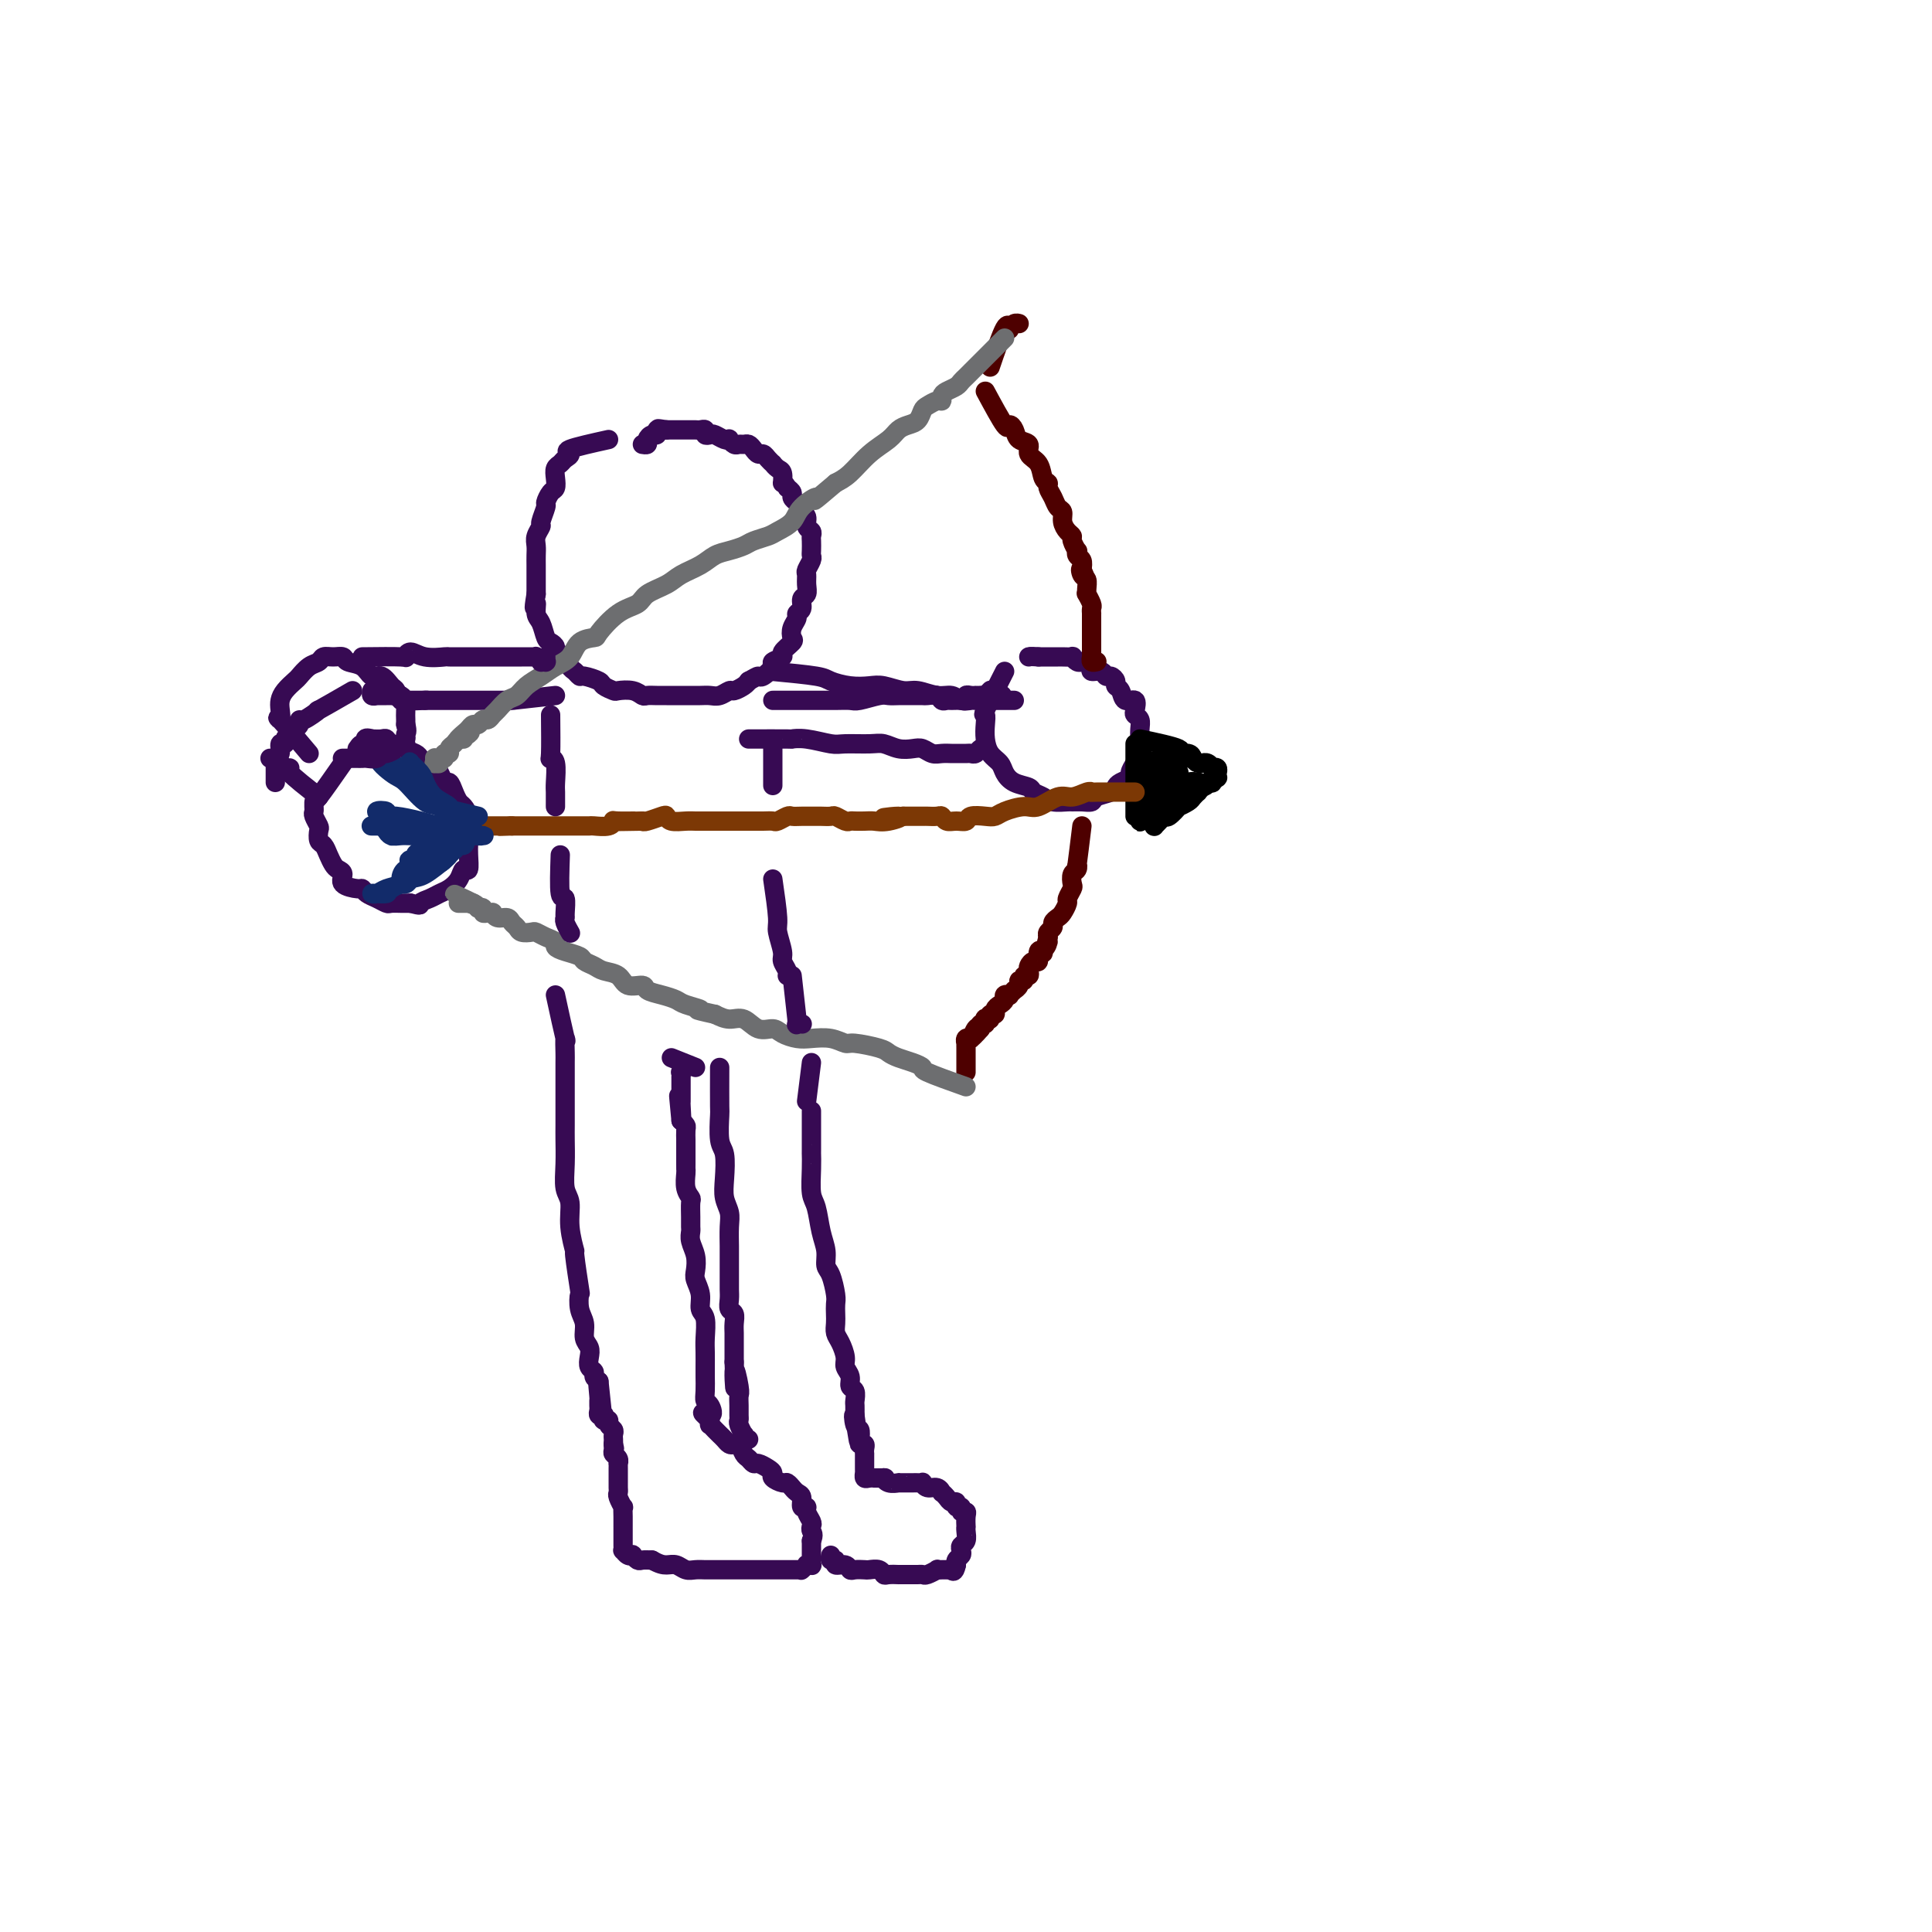 <svg viewBox='0 0 400 400' version='1.1' xmlns='http://www.w3.org/2000/svg' xmlns:xlink='http://www.w3.org/1999/xlink'><g fill='none' stroke='rgb(55,10,83)' stroke-width='4' stroke-linecap='round' stroke-linejoin='round'><path d='M126,91c-3.406,0.756 -6.811,1.511 -8,2c-1.189,0.489 -0.161,0.711 0,1c0.161,0.289 -0.545,0.645 -1,1c-0.455,0.355 -0.661,0.710 -1,1c-0.339,0.290 -0.813,0.516 -1,1c-0.187,0.484 -0.088,1.227 0,2c0.088,0.773 0.163,1.577 0,2c-0.163,0.423 -0.564,0.466 -1,1c-0.436,0.534 -0.905,1.561 -1,2c-0.095,0.439 0.185,0.292 0,1c-0.185,0.708 -0.834,2.273 -1,3c-0.166,0.727 0.152,0.618 0,1c-0.152,0.382 -0.773,1.257 -1,2c-0.227,0.743 -0.061,1.354 0,2c0.061,0.646 0.016,1.328 0,2c-0.016,0.672 -0.004,1.335 0,2c0.004,0.665 0.001,1.333 0,2c-0.001,0.667 -0.000,1.333 0,2c0.000,0.667 0.000,1.333 0,2'/><path d='M111,123c-0.761,4.529 -0.163,2.351 0,2c0.163,-0.351 -0.110,1.124 0,2c0.110,0.876 0.602,1.152 1,2c0.398,0.848 0.702,2.268 1,3c0.298,0.732 0.591,0.777 1,1c0.409,0.223 0.936,0.623 1,1c0.064,0.377 -0.333,0.732 0,1c0.333,0.268 1.397,0.449 2,1c0.603,0.551 0.747,1.471 1,2c0.253,0.529 0.616,0.666 1,1c0.384,0.334 0.790,0.864 1,1c0.210,0.136 0.226,-0.121 1,0c0.774,0.121 2.308,0.620 3,1c0.692,0.380 0.542,0.642 1,1c0.458,0.358 1.522,0.814 2,1c0.478,0.186 0.369,0.102 1,0c0.631,-0.102 2.003,-0.224 3,0c0.997,0.224 1.618,0.792 2,1c0.382,0.208 0.526,0.056 1,0c0.474,-0.056 1.278,-0.015 2,0c0.722,0.015 1.362,0.004 2,0c0.638,-0.004 1.273,-0.001 2,0c0.727,0.001 1.545,0.001 2,0c0.455,-0.001 0.546,-0.004 1,0c0.454,0.004 1.273,0.016 2,0c0.727,-0.016 1.364,-0.060 2,0c0.636,0.060 1.270,0.223 2,0c0.730,-0.223 1.557,-0.833 2,-1c0.443,-0.167 0.504,0.109 1,0c0.496,-0.109 1.427,-0.603 2,-1c0.573,-0.397 0.786,-0.699 1,-1'/><path d='M155,141c1.356,-0.720 1.744,-1.019 2,-1c0.256,0.019 0.378,0.357 1,0c0.622,-0.357 1.743,-1.409 2,-2c0.257,-0.591 -0.351,-0.721 0,-1c0.351,-0.279 1.662,-0.707 2,-1c0.338,-0.293 -0.298,-0.449 0,-1c0.298,-0.551 1.529,-1.496 2,-2c0.471,-0.504 0.183,-0.568 0,-1c-0.183,-0.432 -0.260,-1.233 0,-2c0.260,-0.767 0.858,-1.500 1,-2c0.142,-0.500 -0.172,-0.767 0,-1c0.172,-0.233 0.831,-0.434 1,-1c0.169,-0.566 -0.152,-1.499 0,-2c0.152,-0.501 0.777,-0.572 1,-1c0.223,-0.428 0.046,-1.214 0,-2c-0.046,-0.786 0.040,-1.572 0,-2c-0.040,-0.428 -0.207,-0.500 0,-1c0.207,-0.500 0.787,-1.429 1,-2c0.213,-0.571 0.058,-0.783 0,-1c-0.058,-0.217 -0.020,-0.438 0,-1c0.020,-0.562 0.020,-1.464 0,-2c-0.020,-0.536 -0.062,-0.707 0,-1c0.062,-0.293 0.228,-0.708 0,-1c-0.228,-0.292 -0.848,-0.459 -1,-1c-0.152,-0.541 0.166,-1.454 0,-2c-0.166,-0.546 -0.814,-0.724 -1,-1c-0.186,-0.276 0.091,-0.651 0,-1c-0.091,-0.349 -0.550,-0.671 -1,-1c-0.450,-0.329 -0.890,-0.666 -1,-1c-0.110,-0.334 0.112,-0.667 0,-1c-0.112,-0.333 -0.556,-0.667 -1,-1'/><path d='M163,101c-1.012,-1.819 -1.041,-0.865 -1,-1c0.041,-0.135 0.152,-1.359 0,-2c-0.152,-0.641 -0.565,-0.697 -1,-1c-0.435,-0.303 -0.890,-0.851 -1,-1c-0.110,-0.149 0.125,0.101 0,0c-0.125,-0.101 -0.611,-0.553 -1,-1c-0.389,-0.447 -0.682,-0.890 -1,-1c-0.318,-0.110 -0.663,0.114 -1,0c-0.337,-0.114 -0.667,-0.565 -1,-1c-0.333,-0.435 -0.667,-0.852 -1,-1c-0.333,-0.148 -0.663,-0.026 -1,0c-0.337,0.026 -0.681,-0.045 -1,0c-0.319,0.045 -0.614,0.204 -1,0c-0.386,-0.204 -0.863,-0.773 -1,-1c-0.137,-0.227 0.064,-0.112 0,0c-0.064,0.112 -0.395,0.222 -1,0c-0.605,-0.222 -1.486,-0.778 -2,-1c-0.514,-0.222 -0.663,-0.112 -1,0c-0.337,0.112 -0.864,0.226 -1,0c-0.136,-0.226 0.117,-0.793 0,-1c-0.117,-0.207 -0.605,-0.056 -1,0c-0.395,0.056 -0.697,0.015 -1,0c-0.303,-0.015 -0.606,-0.004 -1,0c-0.394,0.004 -0.879,0.001 -1,0c-0.121,-0.001 0.122,-0.000 0,0c-0.122,0.000 -0.607,0.000 -1,0c-0.393,-0.000 -0.693,-0.000 -1,0c-0.307,0.000 -0.621,0.000 -1,0c-0.379,-0.000 -0.823,-0.000 -1,0c-0.177,0.000 -0.089,0.000 0,0'/><path d='M138,89c-2.874,-0.469 -1.557,-0.140 -1,0c0.557,0.140 0.356,0.093 0,0c-0.356,-0.093 -0.865,-0.231 -1,0c-0.135,0.231 0.104,0.833 0,1c-0.104,0.167 -0.550,-0.099 -1,0c-0.450,0.099 -0.904,0.563 -1,1c-0.096,0.437 0.167,0.849 0,1c-0.167,0.151 -0.762,0.043 -1,0c-0.238,-0.043 -0.119,-0.022 0,0'/><path d='M115,144c-3.789,0.423 -7.578,0.845 -9,1c-1.422,0.155 -0.476,0.041 0,0c0.476,-0.041 0.482,-0.011 0,0c-0.482,0.011 -1.452,0.003 -2,0c-0.548,-0.003 -0.676,-0.001 -1,0c-0.324,0.001 -0.846,0.000 -1,0c-0.154,-0.000 0.061,-0.000 0,0c-0.061,0.000 -0.398,0.000 -1,0c-0.602,-0.000 -1.471,-0.000 -2,0c-0.529,0.000 -0.719,0.000 -1,0c-0.281,-0.000 -0.652,-0.000 -1,0c-0.348,0.000 -0.672,0.000 -1,0c-0.328,-0.000 -0.661,-0.000 -1,0c-0.339,0.000 -0.686,0.000 -1,0c-0.314,-0.000 -0.595,-0.000 -1,0c-0.405,0.000 -0.935,0.000 -1,0c-0.065,-0.000 0.333,-0.000 0,0c-0.333,0.000 -1.397,0.000 -2,0c-0.603,-0.000 -0.744,-0.000 -1,0c-0.256,0.000 -0.628,0.000 -1,0'/><path d='M88,145c-4.129,0.155 -0.953,0.041 0,0c0.953,-0.041 -0.318,-0.010 -1,0c-0.682,0.010 -0.774,-0.001 -1,0c-0.226,0.001 -0.585,0.014 -1,0c-0.415,-0.014 -0.886,-0.056 -1,0c-0.114,0.056 0.128,0.211 0,0c-0.128,-0.211 -0.627,-0.789 -1,-1c-0.373,-0.211 -0.622,-0.057 -1,0c-0.378,0.057 -0.886,0.015 -1,0c-0.114,-0.015 0.167,-0.004 0,0c-0.167,0.004 -0.781,0.001 -1,0c-0.219,-0.001 -0.044,-0.000 0,0c0.044,0.000 -0.045,0.000 0,0c0.045,-0.000 0.222,0.000 0,0c-0.222,-0.000 -0.843,-0.000 -1,0c-0.157,0.000 0.150,0.001 0,0c-0.150,-0.001 -0.758,-0.004 -1,0c-0.242,0.004 -0.117,0.015 0,0c0.117,-0.015 0.227,-0.056 0,0c-0.227,0.056 -0.792,0.207 -1,0c-0.208,-0.207 -0.059,-0.774 0,-1c0.059,-0.226 0.030,-0.113 0,0'/><path d='M73,143c-3.041,1.753 -6.082,3.506 -7,4c-0.918,0.494 0.287,-0.271 0,0c-0.287,0.271 -2.065,1.578 -3,2c-0.935,0.422 -1.025,-0.042 -1,0c0.025,0.042 0.165,0.590 0,1c-0.165,0.410 -0.637,0.682 -1,1c-0.363,0.318 -0.618,0.680 -1,1c-0.382,0.320 -0.891,0.596 -1,1c-0.109,0.404 0.181,0.935 0,1c-0.181,0.065 -0.833,-0.337 -1,0c-0.167,0.337 0.151,1.414 0,2c-0.151,0.586 -0.773,0.682 -1,1c-0.227,0.318 -0.061,0.859 0,1c0.061,0.141 0.016,-0.116 0,0c-0.016,0.116 -0.004,0.605 0,1c0.004,0.395 0.001,0.694 0,1c-0.001,0.306 -0.000,0.618 0,1c0.000,0.382 0.000,0.834 0,1c-0.000,0.166 -0.000,0.048 0,0c0.000,-0.048 0.000,-0.024 0,0'/><path d='M71,158c-2.001,2.869 -4.001,5.737 -5,7c-0.999,1.263 -0.996,0.920 -1,1c-0.004,0.080 -0.015,0.584 0,1c0.015,0.416 0.056,0.745 0,1c-0.056,0.255 -0.208,0.435 0,1c0.208,0.565 0.777,1.516 1,2c0.223,0.484 0.101,0.500 0,1c-0.101,0.500 -0.182,1.482 0,2c0.182,0.518 0.628,0.572 1,1c0.372,0.428 0.671,1.232 1,2c0.329,0.768 0.687,1.502 1,2c0.313,0.498 0.581,0.759 1,1c0.419,0.241 0.990,0.460 1,1c0.010,0.540 -0.542,1.401 0,2c0.542,0.599 2.177,0.935 3,1c0.823,0.065 0.835,-0.140 1,0c0.165,0.140 0.482,0.626 1,1c0.518,0.374 1.238,0.636 2,1c0.762,0.364 1.566,0.830 2,1c0.434,0.170 0.498,0.046 1,0c0.502,-0.046 1.443,-0.012 2,0c0.557,0.012 0.731,0.004 1,0c0.269,-0.004 0.635,-0.002 1,0'/><path d='M85,187c2.523,0.666 1.832,0.331 2,0c0.168,-0.331 1.197,-0.657 2,-1c0.803,-0.343 1.382,-0.702 2,-1c0.618,-0.298 1.276,-0.534 2,-1c0.724,-0.466 1.515,-1.161 2,-2c0.485,-0.839 0.666,-1.820 1,-2c0.334,-0.180 0.822,0.442 1,0c0.178,-0.442 0.048,-1.949 0,-3c-0.048,-1.051 -0.012,-1.646 0,-2c0.012,-0.354 0.000,-0.466 0,-1c-0.000,-0.534 0.011,-1.490 0,-2c-0.011,-0.510 -0.044,-0.573 0,-1c0.044,-0.427 0.167,-1.219 0,-2c-0.167,-0.781 -0.622,-1.552 -1,-2c-0.378,-0.448 -0.679,-0.572 -1,-1c-0.321,-0.428 -0.663,-1.161 -1,-2c-0.337,-0.839 -0.668,-1.784 -1,-2c-0.332,-0.216 -0.666,0.297 -1,0c-0.334,-0.297 -0.667,-1.403 -1,-2c-0.333,-0.597 -0.665,-0.685 -1,-1c-0.335,-0.315 -0.672,-0.858 -1,-1c-0.328,-0.142 -0.648,0.116 -1,0c-0.352,-0.116 -0.737,-0.606 -1,-1c-0.263,-0.394 -0.403,-0.693 -1,-1c-0.597,-0.307 -1.652,-0.622 -2,-1c-0.348,-0.378 0.010,-0.819 0,-1c-0.010,-0.181 -0.387,-0.101 -1,0c-0.613,0.101 -1.463,0.223 -2,0c-0.537,-0.223 -0.760,-0.791 -1,-1c-0.240,-0.209 -0.497,-0.060 -1,0c-0.503,0.060 -1.251,0.030 -2,0'/><path d='M77,153c-2.193,-0.685 -1.176,0.604 -1,1c0.176,0.396 -0.489,-0.100 -1,0c-0.511,0.100 -0.868,0.796 -1,1c-0.132,0.204 -0.038,-0.085 0,0c0.038,0.085 0.019,0.542 0,1'/><path d='M66,165c-2.560,-1.991 -5.120,-3.983 -6,-5c-0.880,-1.017 -0.078,-1.061 0,-1c0.078,0.061 -0.566,0.227 -1,0c-0.434,-0.227 -0.656,-0.845 -1,-1c-0.344,-0.155 -0.810,0.155 -1,0c-0.190,-0.155 -0.103,-0.774 0,-1c0.103,-0.226 0.224,-0.061 0,0c-0.224,0.061 -0.792,0.016 -1,0c-0.208,-0.016 -0.056,-0.004 0,0c0.056,0.004 0.015,0.001 0,0c-0.015,-0.001 -0.004,-0.000 0,0c0.004,0.000 0.001,0.000 0,0c-0.001,-0.000 -0.000,-0.000 0,0c0.000,0.000 0.000,0.000 0,0'/><path d='M208,139c-1.689,3.310 -3.379,6.620 -4,8c-0.621,1.380 -0.174,0.831 0,1c0.174,0.169 0.073,1.056 0,2c-0.073,0.944 -0.120,1.944 0,3c0.120,1.056 0.407,2.167 1,3c0.593,0.833 1.492,1.389 2,2c0.508,0.611 0.626,1.277 1,2c0.374,0.723 1.005,1.504 2,2c0.995,0.496 2.354,0.707 3,1c0.646,0.293 0.578,0.667 1,1c0.422,0.333 1.334,0.625 2,1c0.666,0.375 1.086,0.833 2,1c0.914,0.167 2.323,0.042 3,0c0.677,-0.042 0.623,-0.000 1,0c0.377,0.000 1.187,-0.041 2,0c0.813,0.041 1.631,0.166 2,0c0.369,-0.166 0.289,-0.622 1,-1c0.711,-0.378 2.214,-0.678 3,-1c0.786,-0.322 0.854,-0.666 1,-1c0.146,-0.334 0.369,-0.656 1,-1c0.631,-0.344 1.670,-0.708 2,-1c0.330,-0.292 -0.049,-0.512 0,-1c0.049,-0.488 0.524,-1.244 1,-2'/><path d='M235,158c1.641,-1.206 0.244,-0.222 0,0c-0.244,0.222 0.667,-0.317 1,-1c0.333,-0.683 0.089,-1.509 0,-2c-0.089,-0.491 -0.023,-0.646 0,-1c0.023,-0.354 0.002,-0.907 0,-1c-0.002,-0.093 0.013,0.275 0,0c-0.013,-0.275 -0.054,-1.192 0,-2c0.054,-0.808 0.204,-1.507 0,-2c-0.204,-0.493 -0.761,-0.780 -1,-1c-0.239,-0.220 -0.159,-0.374 0,-1c0.159,-0.626 0.397,-1.726 0,-2c-0.397,-0.274 -1.430,0.276 -2,0c-0.570,-0.276 -0.678,-1.379 -1,-2c-0.322,-0.621 -0.859,-0.759 -1,-1c-0.141,-0.241 0.112,-0.586 0,-1c-0.112,-0.414 -0.590,-0.898 -1,-1c-0.410,-0.102 -0.754,0.179 -1,0c-0.246,-0.179 -0.395,-0.819 -1,-1c-0.605,-0.181 -1.667,0.096 -2,0c-0.333,-0.096 0.064,-0.565 0,-1c-0.064,-0.435 -0.590,-0.834 -1,-1c-0.410,-0.166 -0.705,-0.097 -1,0c-0.295,0.097 -0.590,0.222 -1,0c-0.410,-0.222 -0.936,-0.792 -1,-1c-0.064,-0.208 0.334,-0.056 0,0c-0.334,0.056 -1.399,0.015 -2,0c-0.601,-0.015 -0.738,-0.004 -1,0c-0.262,0.004 -0.647,0.001 -1,0c-0.353,-0.001 -0.672,-0.000 -1,0c-0.328,0.000 -0.665,0.000 -1,0c-0.335,-0.000 -0.667,-0.000 -1,0'/><path d='M215,136c-1.845,-0.155 -1.958,-0.042 -2,0c-0.042,0.042 -0.012,0.012 0,0c0.012,-0.012 0.006,-0.006 0,0'/><path d='M160,145c3.224,0.001 6.447,0.001 8,0c1.553,-0.001 1.435,-0.004 2,0c0.565,0.004 1.814,0.015 3,0c1.186,-0.015 2.310,-0.057 3,0c0.690,0.057 0.946,0.211 2,0c1.054,-0.211 2.906,-0.789 4,-1c1.094,-0.211 1.430,-0.056 2,0c0.570,0.056 1.375,0.014 2,0c0.625,-0.014 1.070,0.000 2,0c0.930,-0.000 2.343,-0.014 3,0c0.657,0.014 0.556,0.056 1,0c0.444,-0.056 1.432,-0.212 2,0c0.568,0.212 0.717,0.790 1,1c0.283,0.210 0.702,0.053 1,0c0.298,-0.053 0.475,-0.000 1,0c0.525,0.000 1.399,-0.053 2,0c0.601,0.053 0.931,0.210 1,0c0.069,-0.210 -0.122,-0.788 0,-1c0.122,-0.212 0.558,-0.057 1,0c0.442,0.057 0.892,0.015 1,0c0.108,-0.015 -0.125,-0.004 0,0c0.125,0.004 0.607,0.001 1,0c0.393,-0.001 0.696,-0.001 1,0'/><path d='M204,144c6.808,-0.156 1.828,-0.046 0,0c-1.828,0.046 -0.504,0.026 0,0c0.504,-0.026 0.188,-0.060 0,0c-0.188,0.060 -0.246,0.212 0,0c0.246,-0.212 0.798,-0.789 1,-1c0.202,-0.211 0.054,-0.057 0,0c-0.054,0.057 -0.015,0.015 0,0c0.015,-0.015 0.004,-0.004 0,0c-0.004,0.004 -0.002,0.002 0,0'/></g>
<g fill='none' stroke='rgb(78,0,0)' stroke-width='4' stroke-linecap='round' stroke-linejoin='round'><path d='M204,81c1.604,2.974 3.208,5.948 4,7c0.792,1.052 0.771,0.183 1,0c0.229,-0.183 0.709,0.320 1,1c0.291,0.680 0.392,1.538 1,2c0.608,0.462 1.722,0.530 2,1c0.278,0.470 -0.280,1.344 0,2c0.280,0.656 1.399,1.096 2,2c0.601,0.904 0.686,2.274 1,3c0.314,0.726 0.859,0.810 1,1c0.141,0.190 -0.121,0.488 0,1c0.121,0.512 0.623,1.240 1,2c0.377,0.760 0.627,1.552 1,2c0.373,0.448 0.870,0.553 1,1c0.130,0.447 -0.105,1.238 0,2c0.105,0.762 0.550,1.496 1,2c0.450,0.504 0.904,0.779 1,1c0.096,0.221 -0.167,0.387 0,1c0.167,0.613 0.763,1.673 1,2c0.237,0.327 0.115,-0.077 0,0c-0.115,0.077 -0.223,0.636 0,1c0.223,0.364 0.778,0.533 1,1c0.222,0.467 0.111,1.234 0,2'/><path d='M224,118c1.409,3.352 0.430,0.731 0,0c-0.430,-0.731 -0.312,0.429 0,1c0.312,0.571 0.820,0.552 1,1c0.180,0.448 0.034,1.363 0,2c-0.034,0.637 0.043,0.998 0,1c-0.043,0.002 -0.208,-0.354 0,0c0.208,0.354 0.788,1.418 1,2c0.212,0.582 0.057,0.681 0,1c-0.057,0.319 -0.015,0.859 0,1c0.015,0.141 0.004,-0.117 0,0c-0.004,0.117 -0.001,0.610 0,1c0.001,0.390 0.000,0.678 0,1c-0.000,0.322 -0.000,0.679 0,1c0.000,0.321 0.000,0.607 0,1c-0.000,0.393 -0.000,0.893 0,1c0.000,0.107 0.000,-0.179 0,0c-0.000,0.179 0.000,0.822 0,1c-0.000,0.178 -0.000,-0.110 0,0c0.000,0.110 0.000,0.618 0,1c-0.000,0.382 -0.000,0.639 0,1c0.000,0.361 0.000,0.828 0,1c-0.000,0.172 -0.001,0.050 0,0c0.001,-0.050 0.004,-0.027 0,0c-0.004,0.027 -0.015,0.060 0,0c0.015,-0.060 0.057,-0.212 0,0c-0.057,0.212 -0.211,0.789 0,1c0.211,0.211 0.788,0.057 1,0c0.212,-0.057 0.061,-0.016 0,0c-0.061,0.016 -0.030,0.008 0,0'/><path d='M224,171c-0.415,3.407 -0.829,6.815 -1,8c-0.171,1.185 -0.097,0.148 0,0c0.097,-0.148 0.218,0.594 0,1c-0.218,0.406 -0.776,0.475 -1,1c-0.224,0.525 -0.116,1.506 0,2c0.116,0.494 0.239,0.499 0,1c-0.239,0.501 -0.838,1.496 -1,2c-0.162,0.504 0.115,0.516 0,1c-0.115,0.484 -0.623,1.439 -1,2c-0.377,0.561 -0.623,0.728 -1,1c-0.377,0.272 -0.885,0.650 -1,1c-0.115,0.350 0.161,0.671 0,1c-0.161,0.329 -0.760,0.665 -1,1c-0.240,0.335 -0.120,0.667 0,1'/><path d='M217,194c-1.018,3.666 -0.062,1.330 0,1c0.062,-0.330 -0.771,1.347 -1,2c-0.229,0.653 0.145,0.283 0,0c-0.145,-0.283 -0.810,-0.480 -1,0c-0.190,0.480 0.094,1.635 0,2c-0.094,0.365 -0.565,-0.061 -1,0c-0.435,0.061 -0.833,0.609 -1,1c-0.167,0.391 -0.101,0.626 0,1c0.101,0.374 0.238,0.888 0,1c-0.238,0.112 -0.853,-0.176 -1,0c-0.147,0.176 0.172,0.817 0,1c-0.172,0.183 -0.835,-0.091 -1,0c-0.165,0.091 0.167,0.546 0,1c-0.167,0.454 -0.833,0.905 -1,1c-0.167,0.095 0.166,-0.168 0,0c-0.166,0.168 -0.832,0.766 -1,1c-0.168,0.234 0.161,0.104 0,0c-0.161,-0.104 -0.813,-0.181 -1,0c-0.187,0.181 0.089,0.622 0,1c-0.089,0.378 -0.545,0.693 -1,1c-0.455,0.307 -0.910,0.604 -1,1c-0.090,0.396 0.186,0.890 0,1c-0.186,0.110 -0.833,-0.163 -1,0c-0.167,0.163 0.148,0.761 0,1c-0.148,0.239 -0.758,0.119 -1,0c-0.242,-0.119 -0.116,-0.238 0,0c0.116,0.238 0.224,0.833 0,1c-0.224,0.167 -0.778,-0.095 -1,0c-0.222,0.095 -0.111,0.548 0,1'/><path d='M203,213c-2.410,2.895 -1.434,0.631 -1,0c0.434,-0.631 0.327,0.371 0,1c-0.327,0.629 -0.872,0.886 -1,1c-0.128,0.114 0.162,0.086 0,0c-0.162,-0.086 -0.775,-0.230 -1,0c-0.225,0.230 -0.060,0.835 0,1c0.060,0.165 0.016,-0.110 0,0c-0.016,0.110 -0.004,0.607 0,1c0.004,0.393 0.001,0.684 0,1c-0.001,0.316 -0.000,0.659 0,1c0.000,0.341 0.000,0.680 0,1c-0.000,0.320 -0.000,0.622 0,1c0.000,0.378 0.000,0.833 0,1c-0.000,0.167 -0.000,0.048 0,0c0.000,-0.048 0.000,-0.024 0,0'/><path d='M205,76c1.149,-3.373 2.297,-6.746 3,-8c0.703,-1.254 0.959,-0.389 1,0c0.041,0.389 -0.133,0.300 0,0c0.133,-0.300 0.572,-0.812 1,-1c0.428,-0.188 0.846,-0.050 1,0c0.154,0.050 0.044,0.014 0,0c-0.044,-0.014 -0.022,-0.007 0,0'/></g>
<g fill='none' stroke='rgb(109,110,112)' stroke-width='4' stroke-linecap='round' stroke-linejoin='round'><path d='M208,70c-2.446,2.447 -4.892,4.893 -6,6c-1.108,1.107 -0.878,0.874 -1,1c-0.122,0.126 -0.597,0.611 -1,1c-0.403,0.389 -0.734,0.683 -1,1c-0.266,0.317 -0.465,0.659 -1,1c-0.535,0.341 -1.404,0.683 -2,1c-0.596,0.317 -0.919,0.609 -1,1c-0.081,0.391 0.081,0.882 0,1c-0.081,0.118 -0.406,-0.137 -1,0c-0.594,0.137 -1.458,0.666 -2,1c-0.542,0.334 -0.763,0.473 -1,1c-0.237,0.527 -0.492,1.441 -1,2c-0.508,0.559 -1.269,0.762 -2,1c-0.731,0.238 -1.431,0.511 -2,1c-0.569,0.489 -1.008,1.193 -2,2c-0.992,0.807 -2.536,1.717 -4,3c-1.464,1.283 -2.847,2.938 -4,4c-1.153,1.062 -2.077,1.531 -3,2'/><path d='M173,100c-6.159,5.240 -4.058,3.340 -4,3c0.058,-0.340 -1.928,0.878 -3,2c-1.072,1.122 -1.231,2.146 -2,3c-0.769,0.854 -2.148,1.539 -3,2c-0.852,0.461 -1.176,0.700 -2,1c-0.824,0.300 -2.148,0.661 -3,1c-0.852,0.339 -1.232,0.657 -2,1c-0.768,0.343 -1.922,0.711 -3,1c-1.078,0.289 -2.078,0.500 -3,1c-0.922,0.500 -1.764,1.289 -3,2c-1.236,0.711 -2.864,1.343 -4,2c-1.136,0.657 -1.780,1.339 -3,2c-1.220,0.661 -3.018,1.301 -4,2c-0.982,0.699 -1.149,1.456 -2,2c-0.851,0.544 -2.387,0.873 -4,2c-1.613,1.127 -3.303,3.050 -4,4c-0.697,0.950 -0.402,0.926 -1,1c-0.598,0.074 -2.089,0.246 -3,1c-0.911,0.754 -1.241,2.090 -2,3c-0.759,0.910 -1.946,1.395 -3,2c-1.054,0.605 -1.974,1.332 -3,2c-1.026,0.668 -2.159,1.278 -3,2c-0.841,0.722 -1.391,1.557 -2,2c-0.609,0.443 -1.276,0.496 -2,1c-0.724,0.504 -1.503,1.460 -2,2c-0.497,0.540 -0.710,0.666 -1,1c-0.290,0.334 -0.655,0.877 -1,1c-0.345,0.123 -0.670,-0.173 -1,0c-0.330,0.173 -0.666,0.816 -1,1c-0.334,0.184 -0.667,-0.090 -1,0c-0.333,0.090 -0.667,0.545 -1,1'/><path d='M97,151c-4.732,3.957 -1.060,1.848 0,1c1.060,-0.848 -0.490,-0.435 -1,0c-0.510,0.435 0.022,0.891 0,1c-0.022,0.109 -0.598,-0.130 -1,0c-0.402,0.130 -0.628,0.627 -1,1c-0.372,0.373 -0.888,0.621 -1,1c-0.112,0.379 0.181,0.890 0,1c-0.181,0.110 -0.837,-0.181 -1,0c-0.163,0.181 0.167,0.833 0,1c-0.167,0.167 -0.829,-0.152 -1,0c-0.171,0.152 0.150,0.774 0,1c-0.150,0.226 -0.772,0.057 -1,0c-0.228,-0.057 -0.061,-0.001 0,0c0.061,0.001 0.016,-0.052 0,0c-0.016,0.052 -0.004,0.210 0,0c0.004,-0.210 0.001,-0.787 0,-1c-0.001,-0.213 -0.000,-0.061 0,0c0.000,0.061 0.000,0.030 0,0'/><path d='M200,225c-3.308,-1.179 -6.616,-2.357 -8,-3c-1.384,-0.643 -0.843,-0.749 -1,-1c-0.157,-0.251 -1.012,-0.646 -2,-1c-0.988,-0.354 -2.109,-0.668 -3,-1c-0.891,-0.332 -1.553,-0.681 -2,-1c-0.447,-0.319 -0.679,-0.607 -2,-1c-1.321,-0.393 -3.732,-0.889 -5,-1c-1.268,-0.111 -1.393,0.164 -2,0c-0.607,-0.164 -1.695,-0.766 -3,-1c-1.305,-0.234 -2.828,-0.099 -4,0c-1.172,0.099 -1.994,0.162 -3,0c-1.006,-0.162 -2.198,-0.551 -3,-1c-0.802,-0.449 -1.215,-0.960 -2,-1c-0.785,-0.040 -1.942,0.391 -3,0c-1.058,-0.391 -2.016,-1.605 -3,-2c-0.984,-0.395 -1.996,0.030 -3,0c-1.004,-0.030 -2.002,-0.515 -3,-1'/><path d='M148,210c-5.780,-1.261 -3.230,-0.915 -3,-1c0.230,-0.085 -1.859,-0.601 -3,-1c-1.141,-0.399 -1.335,-0.679 -2,-1c-0.665,-0.321 -1.801,-0.681 -3,-1c-1.199,-0.319 -2.461,-0.596 -3,-1c-0.539,-0.404 -0.357,-0.934 -1,-1c-0.643,-0.066 -2.113,0.333 -3,0c-0.887,-0.333 -1.192,-1.399 -2,-2c-0.808,-0.601 -2.121,-0.738 -3,-1c-0.879,-0.262 -1.326,-0.647 -2,-1c-0.674,-0.353 -1.577,-0.672 -2,-1c-0.423,-0.328 -0.368,-0.665 -1,-1c-0.632,-0.335 -1.952,-0.668 -3,-1c-1.048,-0.332 -1.824,-0.664 -2,-1c-0.176,-0.336 0.247,-0.678 0,-1c-0.247,-0.322 -1.165,-0.625 -2,-1c-0.835,-0.375 -1.586,-0.821 -2,-1c-0.414,-0.179 -0.491,-0.090 -1,0c-0.509,0.090 -1.449,0.183 -2,0c-0.551,-0.183 -0.712,-0.641 -1,-1c-0.288,-0.359 -0.703,-0.618 -1,-1c-0.297,-0.382 -0.474,-0.887 -1,-1c-0.526,-0.113 -1.399,0.167 -2,0c-0.601,-0.167 -0.931,-0.781 -1,-1c-0.069,-0.219 0.121,-0.045 0,0c-0.121,0.045 -0.554,-0.040 -1,0c-0.446,0.040 -0.907,0.204 -1,0c-0.093,-0.204 0.181,-0.776 0,-1c-0.181,-0.224 -0.818,-0.099 -1,0c-0.182,0.099 0.091,0.171 0,0c-0.091,-0.171 -0.545,-0.586 -1,-1'/><path d='M98,187c-7.674,-3.558 -1.860,-0.953 0,0c1.860,0.953 -0.234,0.255 -1,0c-0.766,-0.255 -0.205,-0.068 0,0c0.205,0.068 0.055,0.018 0,0c-0.055,-0.018 -0.014,-0.005 0,0c0.014,0.005 -0.000,0.001 0,0c0.000,-0.001 0.015,-0.000 0,0c-0.015,0.000 -0.060,0.000 0,0c0.060,-0.000 0.226,-0.000 0,0c-0.226,0.000 -0.845,0.000 -1,0c-0.155,-0.000 0.155,-0.000 0,0c-0.155,0.000 -0.773,0.000 -1,0c-0.227,-0.000 -0.061,-0.000 0,0c0.061,0.000 0.016,0.000 0,0c-0.016,-0.000 -0.005,-0.000 0,0c0.005,0.000 0.002,0.000 0,0'/></g>
<g fill='none' stroke='rgb(0,0,0)' stroke-width='4' stroke-linecap='round' stroke-linejoin='round'><path d='M235,154c0.000,3.322 0.000,6.645 0,8c0.000,1.355 0.000,0.744 0,1c0.000,0.256 0.000,1.379 0,2c0.000,0.621 -0.000,0.742 0,1c0.000,0.258 0.000,0.655 0,1c0.000,0.345 0.000,0.639 0,1c-0.000,0.361 0.000,0.790 0,1c0.000,0.210 -0.000,0.201 0,0c0.000,-0.201 0.000,-0.592 0,-1c0.000,-0.408 0.000,-0.831 0,-1c0.000,-0.169 0.000,-0.085 0,0'/><path d='M236,153c3.435,0.726 6.871,1.452 8,2c1.129,0.548 -0.047,0.917 0,1c0.047,0.083 1.318,-0.121 2,0c0.682,0.121 0.774,0.567 1,1c0.226,0.433 0.586,0.852 1,1c0.414,0.148 0.880,0.026 1,0c0.120,-0.026 -0.108,0.045 0,0c0.108,-0.045 0.551,-0.204 1,0c0.449,0.204 0.905,0.773 1,1c0.095,0.227 -0.171,0.114 0,0c0.171,-0.114 0.778,-0.228 1,0c0.222,0.228 0.059,0.797 0,1c-0.059,0.203 -0.015,0.039 0,0c0.015,-0.039 0.000,0.046 0,0c-0.000,-0.046 0.015,-0.222 0,0c-0.015,0.222 -0.059,0.844 0,1c0.059,0.156 0.222,-0.154 0,0c-0.222,0.154 -0.829,0.772 -1,1c-0.171,0.228 0.094,0.065 0,0c-0.094,-0.065 -0.547,-0.033 -1,0'/><path d='M250,162c-0.162,0.781 -0.567,0.734 -1,1c-0.433,0.266 -0.895,0.846 -1,1c-0.105,0.154 0.145,-0.119 0,0c-0.145,0.119 -0.687,0.628 -1,1c-0.313,0.372 -0.399,0.607 -1,1c-0.601,0.393 -1.719,0.945 -2,1c-0.281,0.055 0.275,-0.388 0,0c-0.275,0.388 -1.380,1.607 -2,2c-0.620,0.393 -0.755,-0.038 -1,0c-0.245,0.038 -0.602,0.547 -1,1c-0.398,0.453 -0.839,0.850 -1,1c-0.161,0.150 -0.042,0.052 0,0c0.042,-0.052 0.008,-0.058 0,0c-0.008,0.058 0.010,0.182 0,0c-0.010,-0.182 -0.050,-0.668 0,-1c0.050,-0.332 0.189,-0.509 1,-1c0.811,-0.491 2.294,-1.294 3,-2c0.706,-0.706 0.636,-1.313 1,-2c0.364,-0.687 1.163,-1.454 2,-2c0.837,-0.546 1.712,-0.873 2,-1c0.288,-0.127 -0.010,-0.056 0,0c0.010,0.056 0.329,0.096 0,0c-0.329,-0.096 -1.307,-0.327 -2,0c-0.693,0.327 -1.103,1.212 -2,2c-0.897,0.788 -2.282,1.479 -3,2c-0.718,0.521 -0.770,0.871 -1,1c-0.230,0.129 -0.637,0.037 -1,0c-0.363,-0.037 -0.681,-0.018 -1,0'/><path d='M238,167c-1.042,0.424 0.351,-0.516 1,-1c0.649,-0.484 0.552,-0.512 1,-1c0.448,-0.488 1.441,-1.437 2,-2c0.559,-0.563 0.686,-0.739 1,-1c0.314,-0.261 0.817,-0.607 1,-1c0.183,-0.393 0.046,-0.835 0,-1c-0.046,-0.165 -0.001,-0.054 0,0c0.001,0.054 -0.041,0.052 0,0c0.041,-0.052 0.165,-0.154 0,0c-0.165,0.154 -0.619,0.563 -1,1c-0.381,0.437 -0.691,0.903 -1,1c-0.309,0.097 -0.619,-0.173 -1,0c-0.381,0.173 -0.832,0.791 -1,1c-0.168,0.209 -0.053,0.011 0,0c0.053,-0.011 0.042,0.165 0,0c-0.042,-0.165 -0.117,-0.671 0,-1c0.117,-0.329 0.424,-0.480 1,-1c0.576,-0.520 1.419,-1.408 2,-2c0.581,-0.592 0.900,-0.888 1,-1c0.100,-0.112 -0.018,-0.041 0,0c0.018,0.041 0.173,0.053 0,0c-0.173,-0.053 -0.673,-0.172 -1,0c-0.327,0.172 -0.481,0.635 -1,1c-0.519,0.365 -1.403,0.632 -2,1c-0.597,0.368 -0.907,0.837 -1,1c-0.093,0.163 0.031,0.020 0,0c-0.031,-0.020 -0.218,0.083 0,0c0.218,-0.083 0.842,-0.352 1,-1c0.158,-0.648 -0.150,-1.674 0,-2c0.150,-0.326 0.757,0.050 1,0c0.243,-0.050 0.121,-0.525 0,-1'/><path d='M241,157c0.048,-0.757 0.167,-0.149 0,0c-0.167,0.149 -0.619,-0.161 -1,0c-0.381,0.161 -0.690,0.791 -1,1c-0.310,0.209 -0.619,-0.005 -1,0c-0.381,0.005 -0.833,0.230 -1,0c-0.167,-0.230 -0.049,-0.914 0,-1c0.049,-0.086 0.027,0.425 0,1c-0.027,0.575 -0.060,1.215 0,2c0.060,0.785 0.212,1.714 0,3c-0.212,1.286 -0.790,2.930 -1,4c-0.210,1.070 -0.052,1.566 0,2c0.052,0.434 -0.000,0.805 0,1c0.000,0.195 0.054,0.213 0,0c-0.054,-0.213 -0.214,-0.658 0,-1c0.214,-0.342 0.803,-0.581 1,-2c0.197,-1.419 0.001,-4.020 0,-6c-0.001,-1.980 0.192,-3.341 0,-4c-0.192,-0.659 -0.769,-0.617 -1,0c-0.231,0.617 -0.115,1.808 0,3'/><path d='M236,160c-0.155,0.692 -0.041,0.922 0,2c0.041,1.078 0.011,3.003 0,4c-0.011,0.997 -0.003,1.066 0,1c0.003,-0.066 0.001,-0.266 0,0c-0.001,0.266 -0.000,0.999 0,1c0.000,0.001 0.000,-0.731 0,-1c-0.000,-0.269 -0.000,-0.077 0,0c0.000,0.077 0.000,0.038 0,0'/></g>
<g fill='none' stroke='rgb(124,56,5)' stroke-width='4' stroke-linecap='round' stroke-linejoin='round'><path d='M235,164c-3.278,-0.009 -6.557,-0.019 -8,0c-1.443,0.019 -1.051,0.065 -1,0c0.051,-0.065 -0.239,-0.243 -1,0c-0.761,0.243 -1.993,0.905 -3,1c-1.007,0.095 -1.789,-0.377 -3,0c-1.211,0.377 -2.851,1.604 -4,2c-1.149,0.396 -1.807,-0.038 -3,0c-1.193,0.038 -2.921,0.550 -4,1c-1.079,0.450 -1.510,0.838 -2,1c-0.490,0.162 -1.038,0.097 -2,0c-0.962,-0.097 -2.338,-0.226 -3,0c-0.662,0.226 -0.610,0.807 -1,1c-0.390,0.193 -1.222,-0.001 -2,0c-0.778,0.001 -1.502,0.196 -2,0c-0.498,-0.196 -0.772,-0.785 -1,-1c-0.228,-0.215 -0.412,-0.058 -1,0c-0.588,0.058 -1.581,0.016 -2,0c-0.419,-0.016 -0.262,-0.004 -1,0c-0.738,0.004 -2.369,0.002 -4,0'/><path d='M187,169c-7.573,0.713 -2.505,-0.005 -1,0c1.505,0.005 -0.553,0.733 -2,1c-1.447,0.267 -2.285,0.073 -3,0c-0.715,-0.073 -1.309,-0.023 -2,0c-0.691,0.023 -1.479,0.020 -2,0c-0.521,-0.020 -0.773,-0.058 -1,0c-0.227,0.058 -0.428,0.212 -1,0c-0.572,-0.212 -1.514,-0.789 -2,-1c-0.486,-0.211 -0.514,-0.057 -1,0c-0.486,0.057 -1.430,0.015 -2,0c-0.570,-0.015 -0.768,-0.005 -1,0c-0.232,0.005 -0.500,0.005 -1,0c-0.500,-0.005 -1.232,-0.015 -2,0c-0.768,0.015 -1.571,0.057 -2,0c-0.429,-0.057 -0.485,-0.211 -1,0c-0.515,0.211 -1.489,0.789 -2,1c-0.511,0.211 -0.560,0.057 -1,0c-0.440,-0.057 -1.273,-0.015 -2,0c-0.727,0.015 -1.350,0.004 -2,0c-0.650,-0.004 -1.329,-0.001 -2,0c-0.671,0.001 -1.335,0.000 -2,0c-0.665,-0.000 -1.332,-0.000 -2,0c-0.668,0.000 -1.338,0.001 -2,0c-0.662,-0.001 -1.316,-0.004 -2,0c-0.684,0.004 -1.400,0.014 -2,0c-0.600,-0.014 -1.085,-0.053 -2,0c-0.915,0.053 -2.259,0.196 -3,0c-0.741,-0.196 -0.879,-0.733 -1,-1c-0.121,-0.267 -0.225,-0.264 -1,0c-0.775,0.264 -2.221,0.790 -3,1c-0.779,0.210 -0.889,0.105 -1,0'/><path d='M133,170c-8.640,0.150 -3.240,0.026 -2,0c1.240,-0.026 -1.680,0.046 -3,0c-1.320,-0.046 -1.040,-0.208 -1,0c0.040,0.208 -0.159,0.788 -1,1c-0.841,0.212 -2.323,0.057 -3,0c-0.677,-0.057 -0.548,-0.015 -1,0c-0.452,0.015 -1.483,0.004 -2,0c-0.517,-0.004 -0.520,-0.001 -1,0c-0.480,0.001 -1.438,0.000 -2,0c-0.562,-0.000 -0.728,-0.000 -1,0c-0.272,0.000 -0.651,0.000 -1,0c-0.349,-0.000 -0.668,-0.000 -1,0c-0.332,0.000 -0.676,0.000 -1,0c-0.324,-0.000 -0.627,-0.000 -1,0c-0.373,0.000 -0.817,0.000 -1,0c-0.183,-0.000 -0.106,-0.000 0,0c0.106,0.000 0.239,0.000 0,0c-0.239,-0.000 -0.852,-0.000 -1,0c-0.148,0.000 0.168,0.000 0,0c-0.168,-0.000 -0.819,-0.000 -1,0c-0.181,0.000 0.109,0.000 0,0c-0.109,-0.000 -0.618,-0.000 -1,0c-0.382,0.000 -0.638,0.000 -1,0c-0.362,-0.000 -0.829,-0.000 -1,0c-0.171,0.000 -0.046,0.000 0,0c0.046,-0.000 0.013,-0.000 0,0c-0.013,0.000 -0.007,0.000 0,0'/><path d='M106,171c-4.419,0.155 -1.968,0.041 -1,0c0.968,-0.041 0.452,-0.011 0,0c-0.452,0.011 -0.839,0.003 -1,0c-0.161,-0.003 -0.095,-0.001 0,0c0.095,0.001 0.218,0.000 0,0c-0.218,-0.000 -0.776,-0.000 -1,0c-0.224,0.000 -0.112,0.000 0,0c0.112,-0.000 0.226,-0.000 0,0c-0.226,0.000 -0.793,0.000 -1,0c-0.207,-0.000 -0.055,-0.000 0,0c0.055,0.000 0.015,0.000 0,0c-0.015,-0.000 -0.003,-0.000 0,0c0.003,0.000 -0.003,0.000 0,0c0.003,-0.000 0.015,-0.000 0,0c-0.015,0.000 -0.057,0.000 0,0c0.057,-0.000 0.212,-0.000 0,0c-0.212,0.000 -0.793,0.000 -1,0c-0.207,-0.000 -0.041,-0.000 0,0c0.041,0.000 -0.041,0.000 0,0c0.041,-0.000 0.207,-0.000 0,0c-0.207,0.000 -0.786,0.000 -1,0c-0.214,-0.000 -0.061,-0.000 0,0c0.061,0.000 0.031,0.000 0,0'/><path d='M100,171c-0.944,0.000 -0.306,0.000 0,0c0.306,-0.000 0.278,0.000 0,0c-0.278,0.000 -0.807,0.000 -1,0c-0.193,0.000 -0.052,0.000 0,0c0.052,0.000 0.014,0.000 0,0c-0.014,0.000 -0.004,0.000 0,0c0.004,0.000 0.001,-0.000 0,0c-0.001,0.000 -0.000,0.000 0,0c0.000,0.000 0.000,0.000 0,0c-0.000,0.000 -0.000,0.000 0,0'/></g>
<g fill='none' stroke='rgb(18,43,106)' stroke-width='4' stroke-linecap='round' stroke-linejoin='round'><path d='M99,169c-3.322,-0.780 -6.644,-1.561 -8,-2c-1.356,-0.439 -0.745,-0.537 -1,-1c-0.255,-0.463 -1.374,-1.290 -2,-2c-0.626,-0.710 -0.758,-1.302 -1,-2c-0.242,-0.698 -0.594,-1.501 -1,-2c-0.406,-0.499 -0.867,-0.693 -1,-1c-0.133,-0.307 0.060,-0.728 0,-1c-0.060,-0.272 -0.373,-0.397 0,0c0.373,0.397 1.433,1.314 2,2c0.567,0.686 0.643,1.140 1,2c0.357,0.860 0.996,2.125 2,3c1.004,0.875 2.371,1.360 3,2c0.629,0.640 0.518,1.434 1,2c0.482,0.566 1.558,0.903 2,1c0.442,0.097 0.251,-0.047 0,0c-0.251,0.047 -0.562,0.284 -1,0c-0.438,-0.284 -1.003,-1.089 -2,-2c-0.997,-0.911 -2.425,-1.929 -4,-3c-1.575,-1.071 -3.298,-2.196 -4,-3c-0.702,-0.804 -0.384,-1.288 -1,-2c-0.616,-0.712 -2.166,-1.653 -3,-2c-0.834,-0.347 -0.953,-0.099 -1,0c-0.047,0.099 -0.024,0.050 0,0'/><path d='M80,158c-2.840,-1.306 -0.440,0.928 1,2c1.440,1.072 1.918,0.980 3,2c1.082,1.020 2.766,3.152 4,4c1.234,0.848 2.018,0.413 3,1c0.982,0.587 2.161,2.196 3,3c0.839,0.804 1.336,0.804 2,1c0.664,0.196 1.494,0.588 2,1c0.506,0.412 0.687,0.842 1,1c0.313,0.158 0.756,0.043 1,0c0.244,-0.043 0.288,-0.012 0,0c-0.288,0.012 -0.907,0.007 -1,0c-0.093,-0.007 0.342,-0.017 0,0c-0.342,0.017 -1.460,0.061 -2,0c-0.540,-0.061 -0.502,-0.227 -1,0c-0.498,0.227 -1.534,0.849 -2,1c-0.466,0.151 -0.364,-0.167 -1,0c-0.636,0.167 -2.012,0.819 -3,1c-0.988,0.181 -1.589,-0.110 -2,0c-0.411,0.110 -0.634,0.619 -1,1c-0.366,0.381 -0.875,0.634 -1,1c-0.125,0.366 0.136,0.846 0,1c-0.136,0.154 -0.668,-0.019 -1,0c-0.332,0.019 -0.465,0.230 0,0c0.465,-0.230 1.529,-0.902 2,-1c0.471,-0.098 0.350,0.377 1,0c0.650,-0.377 2.071,-1.606 3,-2c0.929,-0.394 1.365,0.048 2,0c0.635,-0.048 1.467,-0.585 2,-1c0.533,-0.415 0.766,-0.707 1,-1'/><path d='M96,173c1.538,-0.566 -0.116,0.520 -1,1c-0.884,0.480 -0.996,0.353 -2,1c-1.004,0.647 -2.900,2.068 -4,3c-1.100,0.932 -1.405,1.375 -2,2c-0.595,0.625 -1.480,1.434 -2,2c-0.520,0.566 -0.674,0.891 -1,1c-0.326,0.109 -0.823,0.001 -1,0c-0.177,-0.001 -0.032,0.103 0,0c0.032,-0.103 -0.047,-0.413 0,-1c0.047,-0.587 0.222,-1.450 1,-2c0.778,-0.550 2.159,-0.788 3,-1c0.841,-0.212 1.140,-0.397 2,-1c0.860,-0.603 2.279,-1.622 3,-2c0.721,-0.378 0.743,-0.114 1,0c0.257,0.114 0.749,0.080 1,0c0.251,-0.080 0.260,-0.205 0,0c-0.260,0.205 -0.788,0.741 -1,1c-0.212,0.259 -0.108,0.241 -1,1c-0.892,0.759 -2.781,2.294 -4,3c-1.219,0.706 -1.767,0.581 -3,1c-1.233,0.419 -3.151,1.381 -4,2c-0.849,0.619 -0.629,0.895 -1,1c-0.371,0.105 -1.334,0.040 -2,0c-0.666,-0.040 -1.034,-0.056 -1,0c0.034,0.056 0.470,0.184 1,0c0.530,-0.184 1.152,-0.678 2,-1c0.848,-0.322 1.921,-0.471 3,-1c1.079,-0.529 2.166,-1.437 3,-2c0.834,-0.563 1.417,-0.782 2,-1'/><path d='M88,180c2.362,-1.037 3.267,-1.128 4,-2c0.733,-0.872 1.296,-2.525 2,-3c0.704,-0.475 1.551,0.229 2,0c0.449,-0.229 0.500,-1.392 1,-2c0.500,-0.608 1.449,-0.660 1,-1c-0.449,-0.340 -2.294,-0.967 -3,-1c-0.706,-0.033 -0.272,0.527 -1,1c-0.728,0.473 -2.618,0.860 -4,1c-1.382,0.140 -2.255,0.034 -3,0c-0.745,-0.034 -1.364,0.004 -2,0c-0.636,-0.004 -1.291,-0.050 -2,0c-0.709,0.050 -1.472,0.195 -2,0c-0.528,-0.195 -0.822,-0.732 -1,-1c-0.178,-0.268 -0.239,-0.268 0,0c0.239,0.268 0.779,0.804 1,1c0.221,0.196 0.124,0.053 1,0c0.876,-0.053 2.724,-0.014 4,0c1.276,0.014 1.978,0.003 3,0c1.022,-0.003 2.362,0.000 3,0c0.638,-0.000 0.573,-0.004 1,0c0.427,0.004 1.346,0.016 2,0c0.654,-0.016 1.042,-0.061 1,0c-0.042,0.061 -0.515,0.226 -1,0c-0.485,-0.226 -0.984,-0.845 -2,-1c-1.016,-0.155 -2.551,0.154 -4,0c-1.449,-0.154 -2.813,-0.772 -4,-1c-1.187,-0.228 -2.196,-0.065 -3,0c-0.804,0.065 -1.402,0.033 -2,0'/><path d='M80,171c-2.824,-0.309 -1.383,-0.083 -1,0c0.383,0.083 -0.291,0.021 -1,0c-0.709,-0.021 -1.454,-0.002 -1,0c0.454,0.002 2.108,-0.014 3,0c0.892,0.014 1.024,0.056 2,0c0.976,-0.056 2.796,-0.212 4,0c1.204,0.212 1.792,0.790 3,1c1.208,0.210 3.037,0.052 4,0c0.963,-0.052 1.060,0.001 1,0c-0.060,-0.001 -0.276,-0.056 0,0c0.276,0.056 1.043,0.222 1,0c-0.043,-0.222 -0.895,-0.834 -2,-1c-1.105,-0.166 -2.463,0.112 -4,0c-1.537,-0.112 -3.253,-0.615 -5,-1c-1.747,-0.385 -3.526,-0.654 -4,-1c-0.474,-0.346 0.358,-0.769 0,-1c-0.358,-0.231 -1.905,-0.268 -2,0c-0.095,0.268 1.262,0.843 2,1c0.738,0.157 0.856,-0.102 2,0c1.144,0.102 3.315,0.567 5,1c1.685,0.433 2.883,0.834 4,1c1.117,0.166 2.154,0.097 3,0c0.846,-0.097 1.501,-0.221 2,0c0.499,0.221 0.842,0.787 1,1c0.158,0.213 0.132,0.072 0,0c-0.132,-0.072 -0.370,-0.074 -1,0c-0.630,0.074 -1.654,0.226 -3,0c-1.346,-0.226 -3.016,-0.830 -4,-1c-0.984,-0.170 -1.281,0.094 -2,0c-0.719,-0.094 -1.859,-0.547 -3,-1'/><path d='M84,170c-2.177,-0.309 -1.119,-0.083 -1,0c0.119,0.083 -0.700,0.022 -1,0c-0.300,-0.022 -0.081,-0.006 0,0c0.081,0.006 0.023,0.002 0,0c-0.023,-0.002 -0.012,-0.001 0,0'/></g>
<g fill='none' stroke='rgb(55,10,83)' stroke-width='4' stroke-linecap='round' stroke-linejoin='round'><path d='M64,156c-2.535,-3.006 -5.070,-6.012 -6,-7c-0.930,-0.988 -0.256,0.044 0,0c0.256,-0.044 0.095,-1.162 0,-2c-0.095,-0.838 -0.125,-1.394 0,-2c0.125,-0.606 0.405,-1.261 1,-2c0.595,-0.739 1.507,-1.561 2,-2c0.493,-0.439 0.569,-0.496 1,-1c0.431,-0.504 1.219,-1.457 2,-2c0.781,-0.543 1.555,-0.678 2,-1c0.445,-0.322 0.560,-0.831 1,-1c0.440,-0.169 1.206,0.001 2,0c0.794,-0.001 1.616,-0.174 2,0c0.384,0.174 0.330,0.695 1,1c0.670,0.305 2.063,0.395 3,1c0.937,0.605 1.417,1.725 2,2c0.583,0.275 1.270,-0.296 2,0c0.730,0.296 1.502,1.458 2,2c0.498,0.542 0.722,0.463 1,1c0.278,0.537 0.610,1.688 1,2c0.390,0.312 0.836,-0.215 1,0c0.164,0.215 0.044,1.173 0,2c-0.044,0.827 -0.013,1.522 0,2c0.013,0.478 0.006,0.739 0,1'/><path d='M84,150c0.450,1.643 0.075,1.751 0,2c-0.075,0.249 0.148,0.640 0,1c-0.148,0.360 -0.669,0.689 -1,1c-0.331,0.311 -0.474,0.605 -1,1c-0.526,0.395 -1.436,0.890 -2,1c-0.564,0.110 -0.782,-0.167 -1,0c-0.218,0.167 -0.436,0.777 -1,1c-0.564,0.223 -1.474,0.060 -2,0c-0.526,-0.060 -0.667,-0.016 -1,0c-0.333,0.016 -0.859,0.004 -1,0c-0.141,-0.004 0.102,-0.001 0,0c-0.102,0.001 -0.549,0.000 -1,0c-0.451,-0.000 -0.905,-0.000 -1,0c-0.095,0.000 0.171,0.000 0,0c-0.171,-0.000 -0.777,-0.000 -1,0c-0.223,0.000 -0.064,0.000 0,0c0.064,-0.000 0.032,-0.000 0,0'/><path d='M75,136c3.282,-0.038 6.565,-0.077 8,0c1.435,0.077 1.023,0.269 1,0c-0.023,-0.269 0.344,-1.000 1,-1c0.656,0.000 1.602,0.732 3,1c1.398,0.268 3.247,0.072 4,0c0.753,-0.072 0.410,-0.019 1,0c0.590,0.019 2.113,0.005 3,0c0.887,-0.005 1.140,-0.001 2,0c0.860,0.001 2.329,0.000 3,0c0.671,-0.000 0.546,-0.000 1,0c0.454,0.000 1.487,-0.000 2,0c0.513,0.000 0.506,0.000 1,0c0.494,-0.000 1.490,-0.001 2,0c0.510,0.001 0.533,0.004 1,0c0.467,-0.004 1.378,-0.015 2,0c0.622,0.015 0.955,0.057 1,0c0.045,-0.057 -0.198,-0.212 0,0c0.198,0.212 0.838,0.790 1,1c0.162,0.210 -0.153,0.053 0,0c0.153,-0.053 0.773,-0.000 1,0c0.227,0.000 0.061,-0.051 0,0c-0.061,0.051 -0.016,0.206 0,0c0.016,-0.206 0.005,-0.773 0,-1c-0.005,-0.227 -0.002,-0.113 0,0'/><path d='M155,153c3.322,-0.008 6.645,-0.016 8,0c1.355,0.016 0.744,0.057 1,0c0.256,-0.057 1.380,-0.212 3,0c1.620,0.212 3.735,0.793 5,1c1.265,0.207 1.679,0.042 3,0c1.321,-0.042 3.547,0.040 5,0c1.453,-0.040 2.133,-0.203 3,0c0.867,0.203 1.923,0.772 3,1c1.077,0.228 2.176,0.114 3,0c0.824,-0.114 1.371,-0.227 2,0c0.629,0.227 1.338,0.793 2,1c0.662,0.207 1.277,0.055 2,0c0.723,-0.055 1.556,-0.014 2,0c0.444,0.014 0.500,-0.000 1,0c0.500,0.000 1.444,0.014 2,0c0.556,-0.014 0.723,-0.055 1,0c0.277,0.055 0.663,0.207 1,0c0.337,-0.207 0.626,-0.774 1,-1c0.374,-0.226 0.832,-0.112 1,0c0.168,0.112 0.045,0.223 0,0c-0.045,-0.223 -0.013,-0.778 0,-1c0.013,-0.222 0.006,-0.111 0,0'/><path d='M160,139c3.557,0.339 7.115,0.678 9,1c1.885,0.322 2.098,0.626 3,1c0.902,0.374 2.495,0.817 4,1c1.505,0.183 2.924,0.106 4,0c1.076,-0.106 1.811,-0.240 3,0c1.189,0.240 2.832,0.853 4,1c1.168,0.147 1.861,-0.171 3,0c1.139,0.171 2.724,0.830 4,1c1.276,0.170 2.244,-0.151 3,0c0.756,0.151 1.302,0.772 2,1c0.698,0.228 1.549,0.061 2,0c0.451,-0.061 0.502,-0.016 1,0c0.498,0.016 1.444,0.004 2,0c0.556,-0.004 0.723,-0.001 1,0c0.277,0.001 0.666,0.000 1,0c0.334,-0.000 0.615,-0.000 1,0c0.385,0.000 0.874,0.000 1,0c0.126,-0.000 -0.111,-0.000 0,0c0.111,0.000 0.568,0.000 1,0c0.432,-0.000 0.838,-0.000 1,0c0.162,0.000 0.081,0.000 0,0'/><path d='M114,148c0.030,3.269 0.061,6.538 0,8c-0.061,1.462 -0.212,1.116 0,1c0.212,-0.116 0.789,-0.002 1,1c0.211,1.002 0.057,2.892 0,4c-0.057,1.108 -0.015,1.435 0,2c0.015,0.565 0.004,1.368 0,2c-0.004,0.632 -0.001,1.093 0,1c0.001,-0.093 0.000,-0.741 0,-1c-0.000,-0.259 -0.000,-0.130 0,0'/><path d='M160,154c0.000,3.378 0.000,6.756 0,8c0.000,1.244 0.000,0.356 0,0c0.000,-0.356 0.000,-0.178 0,0'/><path d='M116,177c-0.114,3.352 -0.228,6.704 0,8c0.228,1.296 0.797,0.537 1,1c0.203,0.463 0.040,2.148 0,3c-0.040,0.852 0.042,0.869 0,1c-0.042,0.131 -0.207,0.375 0,1c0.207,0.625 0.788,1.631 1,2c0.212,0.369 0.057,0.099 0,0c-0.057,-0.099 -0.016,-0.028 0,0c0.016,0.028 0.008,0.014 0,0'/><path d='M160,182c0.455,3.150 0.910,6.301 1,8c0.090,1.699 -0.186,1.948 0,3c0.186,1.052 0.834,2.909 1,4c0.166,1.091 -0.152,1.417 0,2c0.152,0.583 0.773,1.424 1,2c0.227,0.576 0.061,0.886 0,1c-0.061,0.114 -0.017,0.033 0,0c0.017,-0.033 0.009,-0.016 0,0'/><path d='M115,206c0.845,3.888 1.691,7.775 2,9c0.309,1.225 0.083,-0.214 0,0c-0.083,0.214 -0.022,2.081 0,3c0.022,0.919 0.006,0.891 0,2c-0.006,1.109 -0.001,3.355 0,5c0.001,1.645 -0.001,2.688 0,4c0.001,1.312 0.004,2.891 0,4c-0.004,1.109 -0.016,1.747 0,3c0.016,1.253 0.061,3.122 0,5c-0.061,1.878 -0.228,3.764 0,5c0.228,1.236 0.849,1.821 1,3c0.151,1.179 -0.170,2.951 0,5c0.170,2.049 0.829,4.376 1,5c0.171,0.624 -0.146,-0.455 0,1c0.146,1.455 0.756,5.443 1,7c0.244,1.557 0.122,0.682 0,1c-0.122,0.318 -0.243,1.828 0,3c0.243,1.172 0.849,2.005 1,3c0.151,0.995 -0.152,2.150 0,3c0.152,0.850 0.758,1.393 1,2c0.242,0.607 0.120,1.276 0,2c-0.120,0.724 -0.238,1.503 0,2c0.238,0.497 0.833,0.711 1,1c0.167,0.289 -0.095,0.654 0,1c0.095,0.346 0.548,0.673 1,1'/><path d='M124,286c1.392,12.786 0.373,4.749 0,2c-0.373,-2.749 -0.100,-0.212 0,1c0.100,1.212 0.026,1.099 0,1c-0.026,-0.099 -0.003,-0.184 0,0c0.003,0.184 -0.013,0.637 0,1c0.013,0.363 0.056,0.637 0,1c-0.056,0.363 -0.211,0.815 0,1c0.211,0.185 0.787,0.102 1,0c0.213,-0.102 0.061,-0.224 0,0c-0.061,0.224 -0.031,0.795 0,1c0.031,0.205 0.065,0.044 0,0c-0.065,-0.044 -0.228,0.030 0,0c0.228,-0.030 0.846,-0.163 1,0c0.154,0.163 -0.155,0.621 0,1c0.155,0.379 0.773,0.679 1,1c0.227,0.321 0.061,0.663 0,1c-0.061,0.337 -0.017,0.668 0,1c0.017,0.332 0.009,0.666 0,1'/><path d='M127,299c0.460,1.964 0.109,0.372 0,0c-0.109,-0.372 0.023,0.474 0,1c-0.023,0.526 -0.202,0.732 0,1c0.202,0.268 0.786,0.597 1,1c0.214,0.403 0.057,0.881 0,1c-0.057,0.119 -0.015,-0.122 0,0c0.015,0.122 0.004,0.606 0,1c-0.004,0.394 -0.001,0.697 0,1c0.001,0.303 0.001,0.606 0,1c-0.001,0.394 -0.001,0.878 0,1c0.001,0.122 0.004,-0.117 0,0c-0.004,0.117 -0.015,0.590 0,1c0.015,0.410 0.057,0.756 0,1c-0.057,0.244 -0.211,0.385 0,1c0.211,0.615 0.789,1.705 1,2c0.211,0.295 0.057,-0.206 0,0c-0.057,0.206 -0.015,1.120 0,2c0.015,0.880 0.004,1.727 0,2c-0.004,0.273 -0.001,-0.028 0,0c0.001,0.028 -0.000,0.385 0,1c0.000,0.615 0.003,1.489 0,2c-0.003,0.511 -0.011,0.659 0,1c0.011,0.341 0.041,0.875 0,1c-0.041,0.125 -0.151,-0.159 0,0c0.151,0.159 0.565,0.761 1,1c0.435,0.239 0.893,0.117 1,0c0.107,-0.117 -0.136,-0.227 0,0c0.136,0.227 0.652,0.792 1,1c0.348,0.208 0.528,0.059 1,0c0.472,-0.059 1.236,-0.030 2,0'/><path d='M135,323c1.512,0.862 2.292,1.015 3,1c0.708,-0.015 1.343,-0.200 2,0c0.657,0.200 1.336,0.786 2,1c0.664,0.214 1.315,0.057 2,0c0.685,-0.057 1.406,-0.015 2,0c0.594,0.015 1.060,0.004 2,0c0.940,-0.004 2.353,-0.001 3,0c0.647,0.001 0.526,0.000 1,0c0.474,-0.000 1.541,-0.000 2,0c0.459,0.000 0.308,0.000 1,0c0.692,-0.000 2.227,-0.000 3,0c0.773,0.000 0.784,0.000 1,0c0.216,-0.000 0.636,-0.000 1,0c0.364,0.000 0.671,0.000 1,0c0.329,-0.000 0.679,-0.000 1,0c0.321,0.000 0.611,0.000 1,0c0.389,-0.000 0.875,-0.000 1,0c0.125,0.000 -0.111,0.001 0,0c0.111,-0.001 0.570,-0.004 1,0c0.430,0.004 0.832,0.015 1,0c0.168,-0.015 0.101,-0.057 0,0c-0.101,0.057 -0.237,0.212 0,0c0.237,-0.212 0.848,-0.793 1,-1c0.152,-0.207 -0.155,-0.041 0,0c0.155,0.041 0.774,-0.045 1,0c0.226,0.045 0.061,0.220 0,0c-0.061,-0.220 -0.016,-0.835 0,-1c0.016,-0.165 0.004,0.121 0,0c-0.004,-0.121 -0.001,-0.648 0,-1c0.001,-0.352 0.000,-0.529 0,-1c-0.000,-0.471 -0.000,-1.235 0,-2'/><path d='M168,319c0.623,-1.329 0.182,-1.653 0,-2c-0.182,-0.347 -0.105,-0.718 0,-1c0.105,-0.282 0.239,-0.475 0,-1c-0.239,-0.525 -0.851,-1.383 -1,-2c-0.149,-0.617 0.166,-0.992 0,-1c-0.166,-0.008 -0.814,0.353 -1,0c-0.186,-0.353 0.091,-1.419 0,-2c-0.091,-0.581 -0.548,-0.677 -1,-1c-0.452,-0.323 -0.899,-0.874 -1,-1c-0.101,-0.126 0.145,0.173 0,0c-0.145,-0.173 -0.682,-0.820 -1,-1c-0.318,-0.180 -0.418,0.105 -1,0c-0.582,-0.105 -1.648,-0.602 -2,-1c-0.352,-0.398 0.008,-0.698 0,-1c-0.008,-0.302 -0.383,-0.604 -1,-1c-0.617,-0.396 -1.475,-0.884 -2,-1c-0.525,-0.116 -0.718,0.140 -1,0c-0.282,-0.140 -0.653,-0.678 -1,-1c-0.347,-0.322 -0.670,-0.429 -1,-1c-0.330,-0.571 -0.665,-1.606 -1,-2c-0.335,-0.394 -0.668,-0.148 -1,0c-0.332,0.148 -0.662,0.198 -1,0c-0.338,-0.198 -0.683,-0.646 -1,-1c-0.317,-0.354 -0.607,-0.616 -1,-1c-0.393,-0.384 -0.890,-0.891 -1,-1c-0.110,-0.109 0.167,0.181 0,0c-0.167,-0.181 -0.777,-0.832 -1,-1c-0.223,-0.168 -0.060,0.147 0,0c0.060,-0.147 0.017,-0.756 0,-1c-0.017,-0.244 -0.009,-0.122 0,0'/><path d='M147,294c-2.956,-2.591 -0.844,-1.068 0,-1c0.844,0.068 0.422,-1.318 0,-2c-0.422,-0.682 -0.845,-0.661 -1,-1c-0.155,-0.339 -0.042,-1.037 0,-2c0.042,-0.963 0.012,-2.191 0,-3c-0.012,-0.809 -0.007,-1.199 0,-2c0.007,-0.801 0.017,-2.013 0,-3c-0.017,-0.987 -0.061,-1.749 0,-3c0.061,-1.251 0.226,-2.992 0,-4c-0.226,-1.008 -0.844,-1.284 -1,-2c-0.156,-0.716 0.151,-1.872 0,-3c-0.151,-1.128 -0.758,-2.228 -1,-3c-0.242,-0.772 -0.117,-1.214 0,-2c0.117,-0.786 0.228,-1.914 0,-3c-0.228,-1.086 -0.793,-2.130 -1,-3c-0.207,-0.870 -0.054,-1.566 0,-2c0.054,-0.434 0.011,-0.604 0,-1c-0.011,-0.396 0.011,-1.017 0,-2c-0.011,-0.983 -0.056,-2.330 0,-3c0.056,-0.670 0.211,-0.665 0,-1c-0.211,-0.335 -0.789,-1.009 -1,-2c-0.211,-0.991 -0.057,-2.297 0,-3c0.057,-0.703 0.015,-0.803 0,-1c-0.015,-0.197 -0.004,-0.490 0,-1c0.004,-0.510 0.002,-1.236 0,-2c-0.002,-0.764 -0.003,-1.567 0,-2c0.003,-0.433 0.011,-0.498 0,-1c-0.011,-0.502 -0.041,-1.443 0,-2c0.041,-0.557 0.155,-0.731 0,-1c-0.155,-0.269 -0.577,-0.635 -1,-1'/><path d='M141,232c-0.928,-9.714 -0.249,-2.998 0,-1c0.249,1.998 0.067,-0.722 0,-2c-0.067,-1.278 -0.018,-1.116 0,-1c0.018,0.116 0.005,0.185 0,0c-0.005,-0.185 -0.001,-0.624 0,-1c0.001,-0.376 0.000,-0.688 0,-1c-0.000,-0.312 -0.000,-0.624 0,-1c0.000,-0.376 -0.000,-0.818 0,-1c0.000,-0.182 0.000,-0.105 0,0c-0.000,0.105 -0.001,0.239 0,0c0.001,-0.239 0.004,-0.853 0,-1c-0.004,-0.147 -0.015,0.171 0,0c0.015,-0.171 0.057,-0.830 0,-1c-0.057,-0.170 -0.211,0.150 0,0c0.211,-0.150 0.788,-0.771 1,-1c0.212,-0.229 0.061,-0.065 0,0c-0.061,0.065 -0.030,0.033 0,0'/><path d='M168,230c0.002,3.322 0.004,6.645 0,8c-0.004,1.355 -0.012,0.743 0,1c0.012,0.257 0.046,1.384 0,3c-0.046,1.616 -0.171,3.722 0,5c0.171,1.278 0.637,1.730 1,3c0.363,1.270 0.623,3.359 1,5c0.377,1.641 0.872,2.834 1,4c0.128,1.166 -0.109,2.304 0,3c0.109,0.696 0.565,0.949 1,2c0.435,1.051 0.848,2.901 1,4c0.152,1.099 0.043,1.448 0,2c-0.043,0.552 -0.022,1.306 0,2c0.022,0.694 0.043,1.327 0,2c-0.043,0.673 -0.151,1.387 0,2c0.151,0.613 0.561,1.124 1,2c0.439,0.876 0.906,2.117 1,3c0.094,0.883 -0.185,1.406 0,2c0.185,0.594 0.834,1.258 1,2c0.166,0.742 -0.152,1.564 0,2c0.152,0.436 0.773,0.488 1,1c0.227,0.512 0.061,1.484 0,2c-0.061,0.516 -0.017,0.576 0,1c0.017,0.424 0.009,1.212 0,2'/><path d='M177,293c1.408,9.921 0.429,3.223 0,1c-0.429,-2.223 -0.307,0.031 0,1c0.307,0.969 0.800,0.655 1,1c0.200,0.345 0.106,1.350 0,2c-0.106,0.650 -0.225,0.944 0,1c0.225,0.056 0.792,-0.126 1,0c0.208,0.126 0.056,0.560 0,1c-0.056,0.440 -0.015,0.888 0,1c0.015,0.112 0.004,-0.111 0,0c-0.004,0.111 -0.001,0.556 0,1c0.001,0.444 0.000,0.889 0,1c-0.000,0.111 -0.001,-0.110 0,0c0.001,0.110 0.003,0.551 0,1c-0.003,0.449 -0.011,0.905 0,1c0.011,0.095 0.040,-0.171 0,0c-0.040,0.171 -0.151,0.778 0,1c0.151,0.222 0.562,0.060 1,0c0.438,-0.060 0.901,-0.016 1,0c0.099,0.016 -0.167,0.004 0,0c0.167,-0.004 0.766,-0.001 1,0c0.234,0.001 0.101,0.000 0,0c-0.101,-0.000 -0.172,-0.000 0,0c0.172,0.000 0.586,0.000 1,0'/><path d='M183,306c0.591,0.094 0.069,-0.171 0,0c-0.069,0.171 0.314,0.778 1,1c0.686,0.222 1.675,0.059 2,0c0.325,-0.059 -0.014,-0.016 0,0c0.014,0.016 0.381,0.003 1,0c0.619,-0.003 1.488,0.003 2,0c0.512,-0.003 0.665,-0.016 1,0c0.335,0.016 0.850,0.061 1,0c0.150,-0.061 -0.066,-0.227 0,0c0.066,0.227 0.413,0.848 1,1c0.587,0.152 1.414,-0.165 2,0c0.586,0.165 0.932,0.814 1,1c0.068,0.186 -0.140,-0.090 0,0c0.140,0.090 0.630,0.545 1,1c0.370,0.455 0.620,0.910 1,1c0.380,0.090 0.890,-0.187 1,0c0.110,0.187 -0.181,0.836 0,1c0.181,0.164 0.833,-0.159 1,0c0.167,0.159 -0.151,0.798 0,1c0.151,0.202 0.772,-0.035 1,0c0.228,0.035 0.062,0.342 0,1c-0.062,0.658 -0.020,1.668 0,2c0.020,0.332 0.019,-0.013 0,0c-0.019,0.013 -0.057,0.385 0,1c0.057,0.615 0.208,1.474 0,2c-0.208,0.526 -0.774,0.719 -1,1c-0.226,0.281 -0.113,0.650 0,1c0.113,0.350 0.226,0.681 0,1c-0.226,0.319 -0.792,0.624 -1,1c-0.208,0.376 -0.060,0.822 0,1c0.060,0.178 0.030,0.089 0,0'/><path d='M198,324c-0.393,1.928 -0.875,1.249 -1,1c-0.125,-0.249 0.106,-0.066 0,0c-0.106,0.066 -0.548,0.017 -1,0c-0.452,-0.017 -0.912,-0.001 -1,0c-0.088,0.001 0.198,-0.014 0,0c-0.198,0.014 -0.879,0.056 -1,0c-0.121,-0.056 0.318,-0.211 0,0c-0.318,0.211 -1.393,0.789 -2,1c-0.607,0.211 -0.745,0.057 -1,0c-0.255,-0.057 -0.627,-0.015 -1,0c-0.373,0.015 -0.748,0.004 -1,0c-0.252,-0.004 -0.382,-0.000 -1,0c-0.618,0.000 -1.723,-0.004 -2,0c-0.277,0.004 0.272,0.015 0,0c-0.272,-0.015 -1.367,-0.057 -2,0c-0.633,0.057 -0.803,0.211 -1,0c-0.197,-0.211 -0.420,-0.788 -1,-1c-0.580,-0.212 -1.516,-0.061 -2,0c-0.484,0.061 -0.516,0.032 -1,0c-0.484,-0.032 -1.421,-0.065 -2,0c-0.579,0.065 -0.800,0.229 -1,0c-0.200,-0.229 -0.379,-0.850 -1,-1c-0.621,-0.150 -1.683,0.170 -2,0c-0.317,-0.170 0.111,-0.829 0,-1c-0.111,-0.171 -0.761,0.146 -1,0c-0.239,-0.146 -0.068,-0.756 0,-1c0.068,-0.244 0.034,-0.122 0,0'/><path d='M139,219c0.000,0.000 5.000,2.000 5,2'/><path d='M149,221c-0.008,3.291 -0.016,6.582 0,8c0.016,1.418 0.056,0.963 0,2c-0.056,1.037 -0.207,3.565 0,5c0.207,1.435 0.774,1.775 1,3c0.226,1.225 0.113,3.333 0,5c-0.113,1.667 -0.226,2.894 0,4c0.226,1.106 0.793,2.093 1,3c0.207,0.907 0.056,1.734 0,3c-0.056,1.266 -0.015,2.972 0,4c0.015,1.028 0.004,1.378 0,2c-0.004,0.622 -0.001,1.517 0,2c0.001,0.483 -0.001,0.553 0,1c0.001,0.447 0.004,1.271 0,2c-0.004,0.729 -0.015,1.364 0,2c0.015,0.636 0.057,1.273 0,2c-0.057,0.727 -0.211,1.546 0,2c0.211,0.454 0.789,0.544 1,1c0.211,0.456 0.057,1.277 0,2c-0.057,0.723 -0.015,1.348 0,2c0.015,0.652 0.004,1.329 0,2c-0.004,0.671 -0.001,1.334 0,2c0.001,0.666 0.001,1.333 0,2'/><path d='M152,282c0.403,9.734 -0.088,3.567 0,2c0.088,-1.567 0.756,1.464 1,3c0.244,1.536 0.064,1.576 0,2c-0.064,0.424 -0.014,1.232 0,2c0.014,0.768 -0.010,1.497 0,2c0.010,0.503 0.054,0.780 0,1c-0.054,0.220 -0.207,0.385 0,1c0.207,0.615 0.774,1.681 1,2c0.226,0.319 0.112,-0.110 0,0c-0.112,0.110 -0.223,0.761 0,1c0.223,0.239 0.778,0.068 1,0c0.222,-0.068 0.111,-0.034 0,0'/><path d='M164,202c0.425,3.834 0.850,7.668 1,9c0.150,1.332 0.026,0.161 0,0c-0.026,-0.161 0.045,0.689 0,1c-0.045,0.311 -0.208,0.083 0,0c0.208,-0.083 0.787,-0.022 1,0c0.213,0.022 0.061,0.006 0,0c-0.061,-0.006 -0.030,-0.003 0,0'/><path d='M168,220c0.000,0.000 -1.000,8.000 -1,8'/></g>
</svg>
